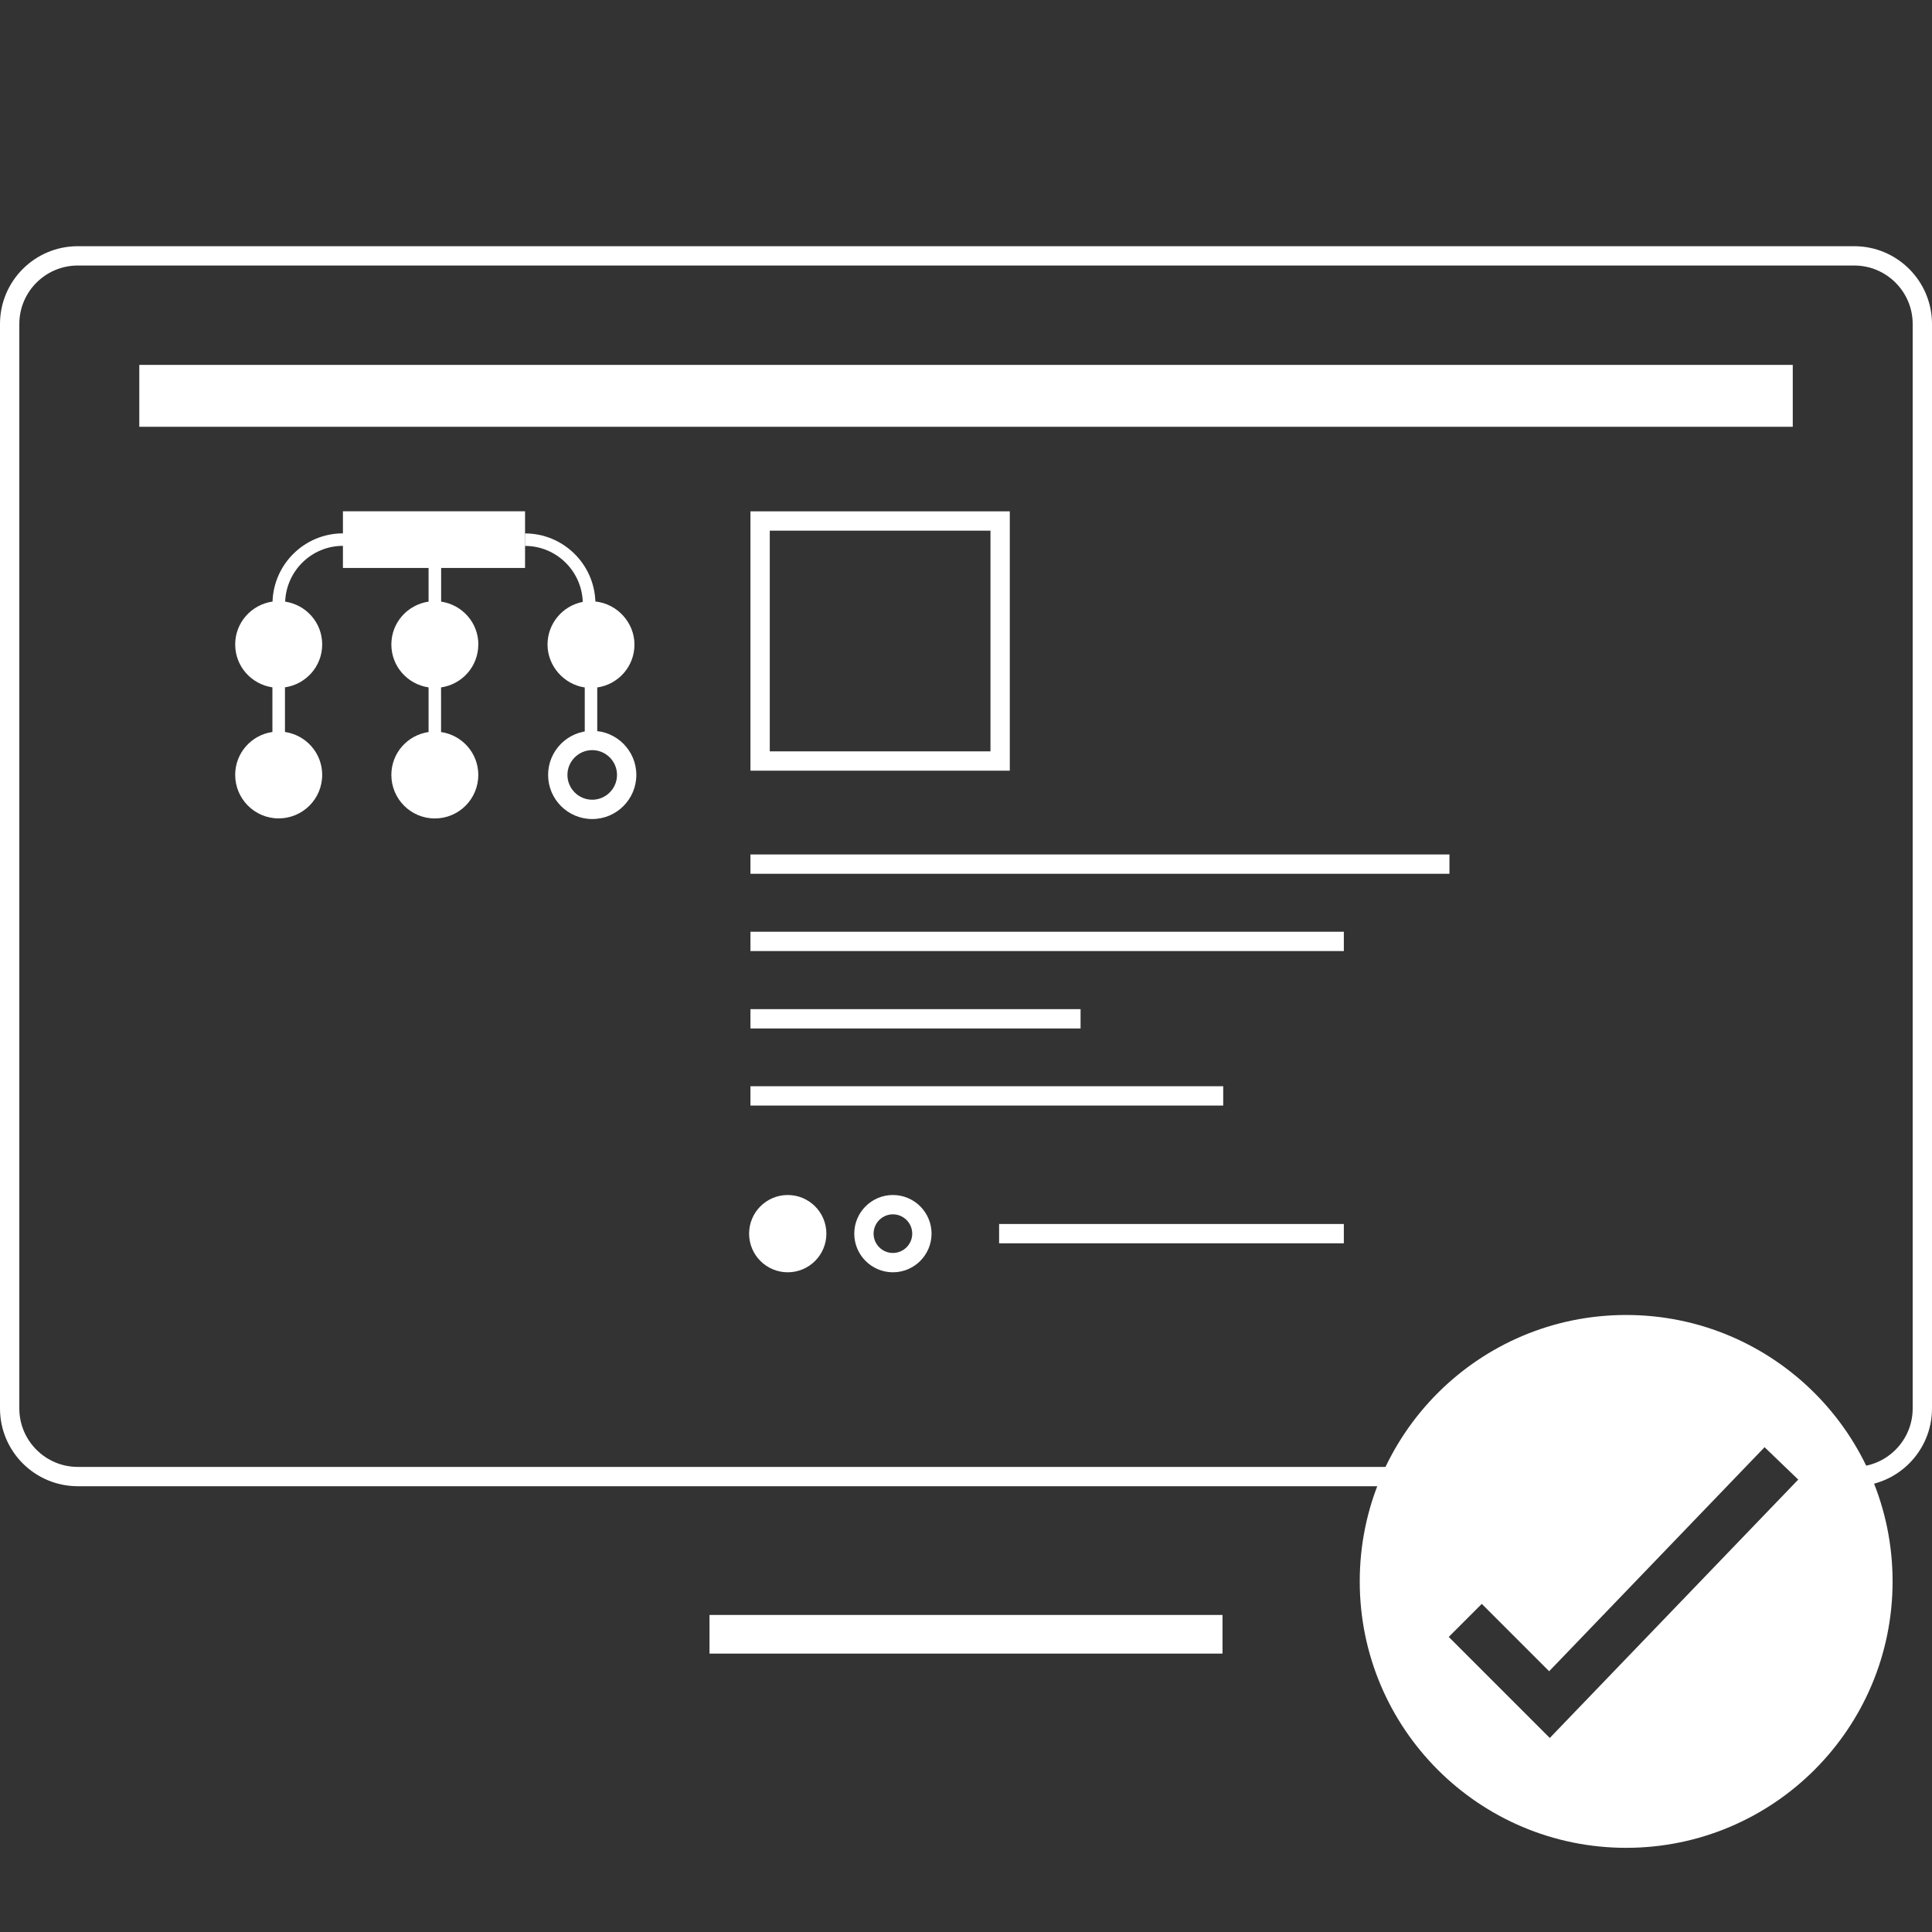 <?xml version="1.0" encoding="UTF-8"?><svg id="Layer_3" xmlns="http://www.w3.org/2000/svg" viewBox="0 0 300 300"><rect x="0" y="0" width="300" height="300" fill="#333333" stroke="none"/><defs><style>.cls-1{stroke-width:3px;}.cls-1,.cls-2{fill:none;stroke:#fff;stroke-miterlimit:10;}.cls-2{stroke-width:6px;}.cls-3{fill:#fff;}</style></defs><g><g><path class="cls-3" d="M74.28,100.08c0-3.4-2.52-6.18-5.78-6.66v-5.23h13.03v-8.8h-28.28v3.43c-5.92,0-10.74,4.72-10.93,10.59-3.27,.47-5.8,3.25-5.8,6.66s2.52,6.18,5.78,6.66v6.93c-3.27,.47-5.78,3.26-5.78,6.66,0,3.73,3.02,6.76,6.75,6.76s6.76-3.02,6.76-6.76c0-3.4-2.52-6.18-5.78-6.66v-6.93c3.27-.48,5.78-3.26,5.78-6.66s-2.5-6.16-5.75-6.65c.19-4.8,4.12-8.66,8.97-8.66v3.43h13.3v5.23c-3.27,.48-5.78,3.26-5.78,6.66s2.52,6.18,5.78,6.66v6.93c-3.27,.47-5.78,3.26-5.78,6.66,0,3.73,3.02,6.76,6.75,6.76s6.75-3.02,6.75-6.76c0-3.4-2.52-6.18-5.78-6.66v-6.93c3.27-.47,5.78-3.26,5.78-6.66Z"/><path class="cls-3" d="M90.5,93.46c-3.12,.6-5.48,3.33-5.48,6.63s2.52,6.18,5.78,6.66v7.74h1.94v-7.74c3.27-.47,5.78-3.26,5.78-6.66s-2.67-6.34-6.07-6.69c-.2-5.86-5.02-10.57-10.93-10.57v1.94c4.85,0,8.8,3.87,8.97,8.68Z"/></g><g><line class="cls-2" x1="110.17" y1="253.77" x2="189.83" y2="253.77"/><path class="cls-3" d="M287.92,41.23c5.01,0,9.08,4.07,9.08,9.08V218.7c0,5.01-4.07,9.08-9.08,9.08h-3.25l-9.39-11.01-1.54-1.81-2.12,1.09-22.73,11.73H12.08c-5.01,0-9.08-4.07-9.08-9.08V50.31c0-5.01,4.07-9.08,9.08-9.08H287.92m0-3H12.08C5.41,38.23,0,43.63,0,50.31V218.7C0,225.37,5.41,230.78,12.08,230.78H249.63l23.38-12.07,10.28,12.07h4.63c6.67,0,12.08-5.41,12.08-12.08V50.31c0-6.67-5.41-12.08-12.08-12.08h0Z"/><rect class="cls-3" x="21.63" y="56.66" width="256.75" height="9.61"/></g><path class="cls-3" d="M91.96,116.48c2.12,0,3.85,1.73,3.85,3.85s-1.73,3.85-3.85,3.85-3.85-1.73-3.85-3.85,1.73-3.85,3.85-3.85m0-3c-3.78,0-6.85,3.07-6.85,6.85s3.07,6.85,6.85,6.85,6.85-3.07,6.85-6.85-3.07-6.85-6.85-6.85h0Z"/><g><line class="cls-1" x1="116.53" y1="134.18" x2="225.07" y2="134.18"/><line class="cls-1" x1="116.53" y1="146.18" x2="208.67" y2="146.18"/><line class="cls-1" x1="116.53" y1="158.2" x2="167.79" y2="158.2"/><line class="cls-1" x1="116.53" y1="170.17" x2="189.94" y2="170.17"/><path class="cls-3" d="M153.8,82.4v34.27h-34.27v-34.27h34.27m3-3h-40.27v40.27h40.27v-40.27h0Z"/><circle class="cls-3" cx="122.32" cy="191.56" r="6"/><path class="cls-3" d="M138.65,188.56c1.65,0,3,1.35,3,3s-1.35,3-3,3-3-1.35-3-3,1.35-3,3-3m0-3c-3.31,0-6,2.69-6,6s2.69,6,6,6,6-2.69,6-6-2.69-6-6-6h0Z"/><line class="cls-1" x1="155.14" y1="191.56" x2="208.67" y2="191.56"/></g></g><path class="cls-3" d="M252.51,204.19c-22.85,0-41.37,18.52-41.37,41.37s18.53,41.37,41.37,41.37,41.37-18.52,41.37-41.37-18.53-41.37-41.37-41.37Zm-11.86,65.68l-15.69-15.69,5.13-5.13,10.46,10.46,33.45-34.79,5.23,5.03-38.58,40.12Z"/></svg>